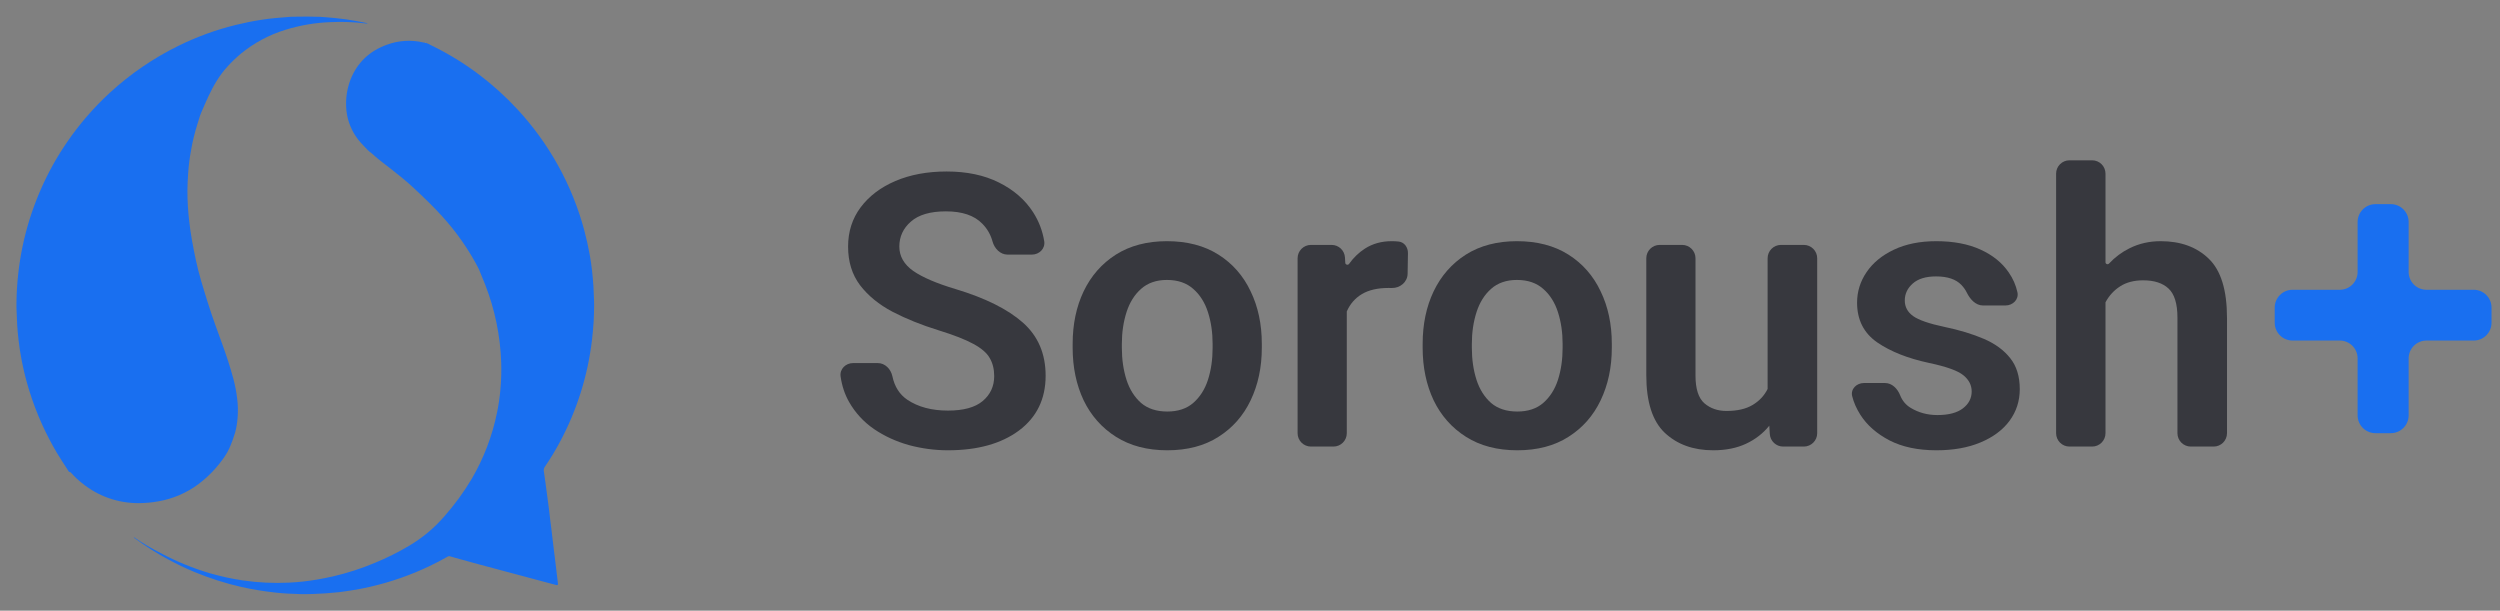 <svg width="131" height="32" viewBox="0 0 131 32" fill="none" xmlns="http://www.w3.org/2000/svg">
<rect x="0" y="0" width="131" height="32" fill="#808080" stroke="none"/>
<path d="M19.267 1.23C19.233 1.23 19.2 1.23 19.166 1.23C18.557 1.154 17.942 1.131 17.328 1.159C16.525 1.188 15.729 1.323 14.961 1.561C14.107 1.821 13.311 2.247 12.62 2.814C12.372 3.022 12.138 3.247 11.92 3.487C11.5 3.944 11.192 4.473 10.929 5.03C10.788 5.329 10.661 5.637 10.527 5.941C10.509 5.983 10.494 6.027 10.48 6.071C10.434 6.216 10.394 6.361 10.345 6.504C10.207 6.937 10.098 7.378 10.021 7.825C9.941 8.238 9.887 8.655 9.86 9.075C9.839 9.381 9.822 9.688 9.821 9.995C9.821 10.524 9.852 11.054 9.913 11.58C9.988 12.261 10.117 12.934 10.258 13.605C10.417 14.367 10.655 15.107 10.886 15.85C11.117 16.593 11.386 17.313 11.65 18.04C11.863 18.629 12.061 19.222 12.223 19.828C12.32 20.185 12.39 20.549 12.431 20.916C12.494 21.439 12.472 21.968 12.366 22.484C12.351 22.55 12.336 22.615 12.316 22.68C12.238 22.941 12.145 23.198 12.036 23.449C11.962 23.619 11.872 23.781 11.766 23.933C11.39 24.483 10.928 24.968 10.397 25.37C9.774 25.833 9.051 26.142 8.286 26.272C7.963 26.331 7.635 26.361 7.307 26.364C6.203 26.38 5.13 26.003 4.279 25.299C4.09 25.151 3.914 24.987 3.755 24.808C3.733 24.782 3.707 24.76 3.68 24.737C3.653 24.714 3.649 24.73 3.634 24.737C3.606 24.723 3.596 24.693 3.58 24.669C3.379 24.354 3.167 24.046 2.977 23.723C2.7 23.252 2.446 22.768 2.219 22.271C1.951 21.681 1.721 21.076 1.53 20.457C1.371 19.944 1.24 19.422 1.138 18.894C1.07 18.544 1.014 18.192 0.974 17.837C0.943 17.561 0.916 17.286 0.899 17.009C0.885 16.803 0.885 16.597 0.874 16.392C0.863 16.219 0.859 16.047 0.863 15.875C0.868 15.627 0.872 15.379 0.888 15.132C0.906 14.847 0.928 14.561 0.963 14.278C1.068 13.36 1.256 12.453 1.527 11.569C1.7 11.007 1.905 10.455 2.141 9.916C2.523 9.045 2.986 8.213 3.526 7.43C4.167 6.497 4.911 5.639 5.744 4.87C6.821 3.878 8.037 3.046 9.352 2.4C10.309 1.929 11.315 1.562 12.351 1.307C12.8 1.198 13.249 1.105 13.708 1.036C13.941 1 14.174 0.971 14.408 0.948C14.659 0.922 14.911 0.909 15.161 0.885C15.249 0.876 15.338 0.878 15.426 0.876C15.875 0.866 16.318 0.866 16.763 0.882C16.935 0.888 17.107 0.909 17.278 0.921C17.378 0.929 17.479 0.939 17.577 0.948C17.938 0.983 18.295 1.033 18.649 1.098C18.83 1.132 19.012 1.168 19.194 1.202C19.221 1.202 19.247 1.212 19.267 1.23Z" fill="#196FF0"/>
<path d="M7.012 28.156C7.04 28.163 7.066 28.176 7.087 28.196C7.511 28.485 7.953 28.746 8.411 28.977C9.238 29.42 10.109 29.777 11.009 30.041C11.573 30.204 12.149 30.33 12.73 30.415C13.526 30.53 14.331 30.569 15.134 30.53C15.634 30.507 16.132 30.453 16.625 30.367C16.902 30.32 17.178 30.263 17.453 30.202C18.206 30.027 18.944 29.788 19.657 29.488C20.267 29.236 20.859 28.941 21.427 28.605C22.128 28.192 22.757 27.668 23.288 27.052C23.823 26.446 24.3 25.792 24.715 25.098C25.349 24.014 25.8 22.833 26.048 21.602C26.131 21.198 26.189 20.789 26.224 20.379C26.265 19.918 26.278 19.455 26.263 18.992C26.216 17.594 25.932 16.214 25.422 14.912C25.322 14.657 25.218 14.405 25.113 14.152C25.093 14.102 25.068 14.053 25.042 14.002C24.534 13.038 23.905 12.142 23.171 11.336C22.695 10.807 22.178 10.319 21.66 9.833C21.286 9.484 20.888 9.169 20.488 8.855C20.207 8.63 19.917 8.424 19.649 8.188C19.561 8.103 19.468 8.024 19.369 7.953C19.338 7.931 19.309 7.906 19.284 7.878C19.162 7.751 19.037 7.626 18.92 7.495C18.54 7.079 18.285 6.565 18.183 6.011C18.08 5.4 18.14 4.772 18.358 4.192C18.713 3.281 19.361 2.671 20.275 2.343C20.883 2.118 21.544 2.077 22.175 2.223C22.212 2.231 22.25 2.236 22.286 2.242C22.288 2.244 22.29 2.246 22.293 2.248C22.295 2.25 22.298 2.251 22.301 2.251C22.304 2.252 22.307 2.251 22.31 2.25C22.313 2.25 22.316 2.248 22.318 2.246C22.405 2.275 22.489 2.313 22.568 2.361C23.479 2.801 24.344 3.331 25.15 3.944C25.491 4.203 25.821 4.478 26.14 4.767C26.477 5.072 26.8 5.391 27.109 5.724C28.775 7.52 29.979 9.695 30.614 12.06C30.731 12.495 30.827 12.934 30.907 13.376C30.953 13.637 30.991 13.899 31.021 14.162C31.051 14.441 31.078 14.722 31.096 15.002C31.108 15.178 31.113 15.355 31.119 15.531C31.123 15.681 31.134 15.825 31.132 15.972C31.128 16.266 31.125 16.561 31.107 16.855C31.086 17.181 31.057 17.507 31.018 17.833C30.798 19.686 30.234 21.482 29.355 23.129C29.113 23.585 28.845 24.028 28.552 24.455C28.528 24.489 28.51 24.527 28.501 24.567C28.491 24.608 28.49 24.65 28.497 24.691C28.529 24.903 28.558 25.114 28.587 25.327C28.616 25.54 28.645 25.76 28.673 25.976C28.704 26.209 28.735 26.442 28.765 26.675C28.785 26.838 28.802 27.001 28.822 27.163C28.844 27.343 28.868 27.522 28.89 27.701C28.911 27.879 28.93 28.043 28.95 28.213C28.971 28.384 28.988 28.539 29.009 28.701C29.03 28.876 29.052 29.052 29.074 29.225C29.098 29.417 29.121 29.609 29.144 29.801C29.164 29.968 29.183 30.134 29.203 30.301C29.213 30.388 29.224 30.476 29.235 30.564C29.245 30.651 29.224 30.675 29.128 30.651C29.047 30.631 28.966 30.608 28.885 30.586L26.998 30.081C26.399 29.922 25.805 29.764 25.209 29.603C24.755 29.481 24.301 29.355 23.848 29.229C23.763 29.206 23.677 29.184 23.593 29.154C23.57 29.146 23.545 29.143 23.52 29.146C23.495 29.149 23.471 29.157 23.45 29.171C23.13 29.356 22.799 29.523 22.465 29.683C21.991 29.908 21.505 30.108 21.009 30.281C20.481 30.466 19.944 30.622 19.399 30.747C19.068 30.822 18.735 30.891 18.398 30.939C18.186 30.968 17.975 31.007 17.762 31.03C17.529 31.055 17.295 31.076 17.06 31.092C16.623 31.12 16.186 31.139 15.749 31.131C15.526 31.126 15.303 31.118 15.081 31.105C14.88 31.093 14.679 31.078 14.478 31.056C14.191 31.023 13.903 30.988 13.617 30.942C13.289 30.89 12.964 30.829 12.644 30.756C11.8 30.564 10.973 30.299 10.174 29.966C9.72 29.776 9.276 29.564 8.843 29.331C8.232 29.003 7.644 28.632 7.084 28.223C7.053 28.207 7.02 28.193 7.012 28.156Z" fill="#196FF0"/>
<path d="M22.314 2.245C22.302 2.257 22.293 2.245 22.283 2.241L22.314 2.245Z" fill="white"/>
<path d="M52.096 19.708C52.096 19.344 52.018 19.028 51.861 18.761C51.712 18.494 51.425 18.247 51.002 18.019C50.585 17.791 49.977 17.553 49.176 17.306C48.29 17.032 47.49 16.71 46.773 16.339C46.057 15.961 45.488 15.496 45.065 14.943C44.648 14.389 44.44 13.715 44.44 12.921C44.44 12.14 44.658 11.456 45.094 10.87C45.536 10.278 46.145 9.816 46.92 9.484C47.701 9.152 48.596 8.986 49.605 8.986C50.66 8.986 51.572 9.178 52.34 9.562C53.115 9.946 53.714 10.467 54.137 11.124C54.436 11.59 54.63 12.097 54.718 12.644C54.778 13.026 54.458 13.341 54.072 13.341H52.796C52.409 13.341 52.11 13.021 52.007 12.649C51.91 12.294 51.731 11.984 51.471 11.72C51.054 11.29 50.419 11.075 49.566 11.075C48.746 11.075 48.134 11.255 47.73 11.613C47.327 11.964 47.125 12.4 47.125 12.921C47.125 13.429 47.369 13.855 47.857 14.2C48.352 14.539 49.091 14.855 50.074 15.148C51.63 15.617 52.805 16.202 53.6 16.905C54.394 17.609 54.791 18.536 54.791 19.689C54.791 20.906 54.325 21.863 53.395 22.56C52.464 23.25 51.223 23.595 49.674 23.595C48.984 23.595 48.3 23.504 47.623 23.322C46.953 23.133 46.344 22.853 45.797 22.482C45.25 22.104 44.814 21.629 44.488 21.056C44.264 20.661 44.117 20.216 44.047 19.723C43.993 19.34 44.313 19.025 44.7 19.025H45.995C46.382 19.025 46.682 19.342 46.762 19.72C46.877 20.263 47.138 20.672 47.545 20.948C48.111 21.326 48.821 21.515 49.674 21.515C50.488 21.515 51.093 21.349 51.49 21.017C51.894 20.678 52.096 20.242 52.096 19.708Z" fill="#37383E"/>
<path d="M56.207 18.224V18.019C56.207 16.99 56.399 16.072 56.783 15.265C57.174 14.451 57.737 13.81 58.473 13.341C59.215 12.872 60.107 12.638 61.148 12.638C62.203 12.638 63.102 12.872 63.844 13.341C64.586 13.81 65.149 14.451 65.533 15.265C65.924 16.072 66.119 16.99 66.119 18.019V18.224C66.119 19.246 65.924 20.164 65.533 20.978C65.149 21.785 64.586 22.423 63.844 22.892C63.108 23.361 62.216 23.595 61.168 23.595C60.12 23.595 59.225 23.361 58.482 22.892C57.74 22.423 57.174 21.785 56.783 20.978C56.399 20.164 56.207 19.246 56.207 18.224ZM58.785 18.019V18.224C58.785 18.836 58.867 19.396 59.029 19.904C59.192 20.405 59.446 20.808 59.791 21.114C60.143 21.414 60.602 21.564 61.168 21.564C61.728 21.564 62.18 21.414 62.525 21.114C62.877 20.808 63.134 20.405 63.297 19.904C63.46 19.396 63.541 18.836 63.541 18.224V18.019C63.541 17.42 63.46 16.866 63.297 16.359C63.134 15.851 62.877 15.444 62.525 15.138C62.174 14.825 61.715 14.669 61.148 14.669C60.595 14.669 60.143 14.825 59.791 15.138C59.446 15.444 59.192 15.851 59.029 16.359C58.867 16.866 58.785 17.42 58.785 18.019Z" fill="#37383E"/>
<path d="M73.293 12.657C73.593 12.691 73.782 12.968 73.777 13.269L73.759 14.349C73.752 14.779 73.362 15.102 72.932 15.091C72.875 15.09 72.818 15.089 72.76 15.089C72.187 15.089 71.721 15.197 71.363 15.411C71.005 15.626 70.742 15.929 70.572 16.32V22.7C70.572 23.086 70.259 23.4 69.872 23.4H68.694C68.308 23.4 67.994 23.086 67.994 22.7V13.533C67.994 13.147 68.308 12.833 68.694 12.833H69.777C70.147 12.833 70.453 13.121 70.476 13.49L70.493 13.775C70.5 13.874 70.635 13.908 70.692 13.827C70.925 13.5 71.201 13.234 71.519 13.029C71.923 12.768 72.392 12.638 72.926 12.638C73.055 12.638 73.178 12.644 73.293 12.657Z" fill="#37383E"/>
<path d="M74.547 18.224V18.019C74.547 16.99 74.739 16.072 75.123 15.265C75.514 14.451 76.077 13.81 76.812 13.341C77.555 12.872 78.447 12.638 79.488 12.638C80.543 12.638 81.441 12.872 82.184 13.341C82.926 13.81 83.489 14.451 83.873 15.265C84.264 16.072 84.459 16.99 84.459 18.019V18.224C84.459 19.246 84.264 20.164 83.873 20.978C83.489 21.785 82.926 22.423 82.184 22.892C81.448 23.361 80.556 23.595 79.508 23.595C78.46 23.595 77.564 23.361 76.822 22.892C76.08 22.423 75.514 21.785 75.123 20.978C74.739 20.164 74.547 19.246 74.547 18.224ZM77.125 18.019V18.224C77.125 18.836 77.206 19.396 77.369 19.904C77.532 20.405 77.786 20.808 78.131 21.114C78.482 21.414 78.941 21.564 79.508 21.564C80.068 21.564 80.52 21.414 80.865 21.114C81.217 20.808 81.474 20.405 81.637 19.904C81.799 19.396 81.881 18.836 81.881 18.224V18.019C81.881 17.42 81.799 16.866 81.637 16.359C81.474 15.851 81.217 15.444 80.865 15.138C80.514 14.825 80.055 14.669 79.488 14.669C78.935 14.669 78.482 14.825 78.131 15.138C77.786 15.444 77.532 15.851 77.369 16.359C77.206 16.866 77.125 17.42 77.125 18.019Z" fill="#37383E"/>
<path d="M93.437 23.4C93.067 23.4 92.761 23.112 92.738 22.743L92.711 22.306C92.385 22.71 91.978 23.025 91.49 23.253C91.002 23.481 90.429 23.595 89.772 23.595C88.73 23.595 87.883 23.289 87.232 22.677C86.588 22.065 86.266 21.059 86.266 19.659V13.533C86.266 13.147 86.579 12.833 86.966 12.833H88.144C88.53 12.833 88.844 13.147 88.844 13.533V19.679C88.844 20.376 89 20.861 89.312 21.134C89.625 21.401 90.009 21.534 90.465 21.534C91.031 21.534 91.487 21.43 91.832 21.222C92.184 21.014 92.447 20.734 92.623 20.382V13.533C92.623 13.147 92.936 12.833 93.323 12.833H94.521C94.907 12.833 95.221 13.147 95.221 13.533V22.7C95.221 23.086 94.907 23.4 94.521 23.4H93.437Z" fill="#37383E"/>
<path d="M103.316 20.509C103.316 20.183 103.173 19.904 102.887 19.669C102.6 19.428 101.995 19.21 101.07 19.015C99.97 18.78 99.068 18.422 98.365 17.941C97.662 17.452 97.311 16.759 97.311 15.861C97.311 15.281 97.477 14.747 97.809 14.259C98.141 13.771 98.616 13.38 99.234 13.087C99.859 12.788 100.602 12.638 101.461 12.638C102.359 12.638 103.131 12.784 103.775 13.077C104.42 13.37 104.915 13.771 105.26 14.279C105.48 14.596 105.631 14.941 105.713 15.312C105.797 15.69 105.474 16.007 105.087 16.007H103.909C103.522 16.007 103.228 15.677 103.059 15.33C102.99 15.188 102.896 15.055 102.779 14.933C102.493 14.633 102.05 14.484 101.451 14.484C100.917 14.484 100.51 14.607 100.23 14.855C99.951 15.102 99.811 15.398 99.811 15.743C99.811 16.082 99.957 16.355 100.25 16.564C100.543 16.772 101.09 16.961 101.891 17.13C102.672 17.293 103.359 17.501 103.951 17.755C104.544 18.009 105.006 18.348 105.338 18.771C105.67 19.187 105.836 19.728 105.836 20.392C105.836 21.01 105.657 21.564 105.299 22.052C104.941 22.534 104.433 22.911 103.775 23.185C103.124 23.458 102.356 23.595 101.471 23.595C100.501 23.595 99.68 23.422 99.01 23.077C98.339 22.726 97.831 22.28 97.486 21.739C97.282 21.419 97.138 21.094 97.055 20.762C96.961 20.388 97.282 20.07 97.669 20.07H98.776C99.148 20.07 99.433 20.372 99.57 20.717C99.682 20.999 99.863 21.216 100.113 21.368C100.53 21.622 100.999 21.749 101.52 21.749C102.105 21.749 102.551 21.632 102.857 21.398C103.163 21.163 103.316 20.867 103.316 20.509Z" fill="#37383E"/>
<path d="M109.628 8.4C110.015 8.4 110.328 8.713 110.328 9.1V13.741C110.328 13.836 110.449 13.88 110.514 13.81C110.825 13.476 111.183 13.209 111.588 13.009C112.083 12.762 112.626 12.638 113.219 12.638C114.267 12.638 115.107 12.944 115.738 13.556C116.376 14.168 116.695 15.203 116.695 16.661V22.7C116.695 23.086 116.382 23.4 115.995 23.4H114.798C114.411 23.4 114.098 23.086 114.098 22.7V16.642C114.098 15.913 113.941 15.405 113.629 15.118C113.323 14.832 112.88 14.689 112.301 14.689C111.826 14.689 111.425 14.793 111.1 15.001C110.774 15.21 110.517 15.489 110.328 15.841V22.7C110.328 23.086 110.015 23.4 109.628 23.4H108.44C108.054 23.4 107.74 23.086 107.74 22.7V9.1C107.74 8.713 108.054 8.4 108.44 8.4H109.628Z" fill="#37383E"/>
<path d="M127.148 17.845C126.631 17.845 126.213 18.264 126.213 18.78V21.763C126.213 22.279 125.794 22.698 125.278 22.698H124.474C123.957 22.698 123.539 22.279 123.539 21.763V18.78C123.539 18.264 123.12 17.845 122.604 17.845H120.13C119.614 17.845 119.195 17.427 119.195 16.91V16.119C119.195 15.603 119.614 15.184 120.13 15.184H122.604C123.12 15.184 123.539 14.766 123.539 14.249V11.633C123.539 11.116 123.957 10.697 124.474 10.697H125.278C125.794 10.697 126.213 11.116 126.213 11.633V14.249C126.213 14.766 126.631 15.184 127.148 15.184H129.621C130.138 15.184 130.556 15.603 130.556 16.119V16.91C130.556 17.427 130.138 17.845 129.621 17.845H127.148Z" fill="#196FF0"/>
</svg>

